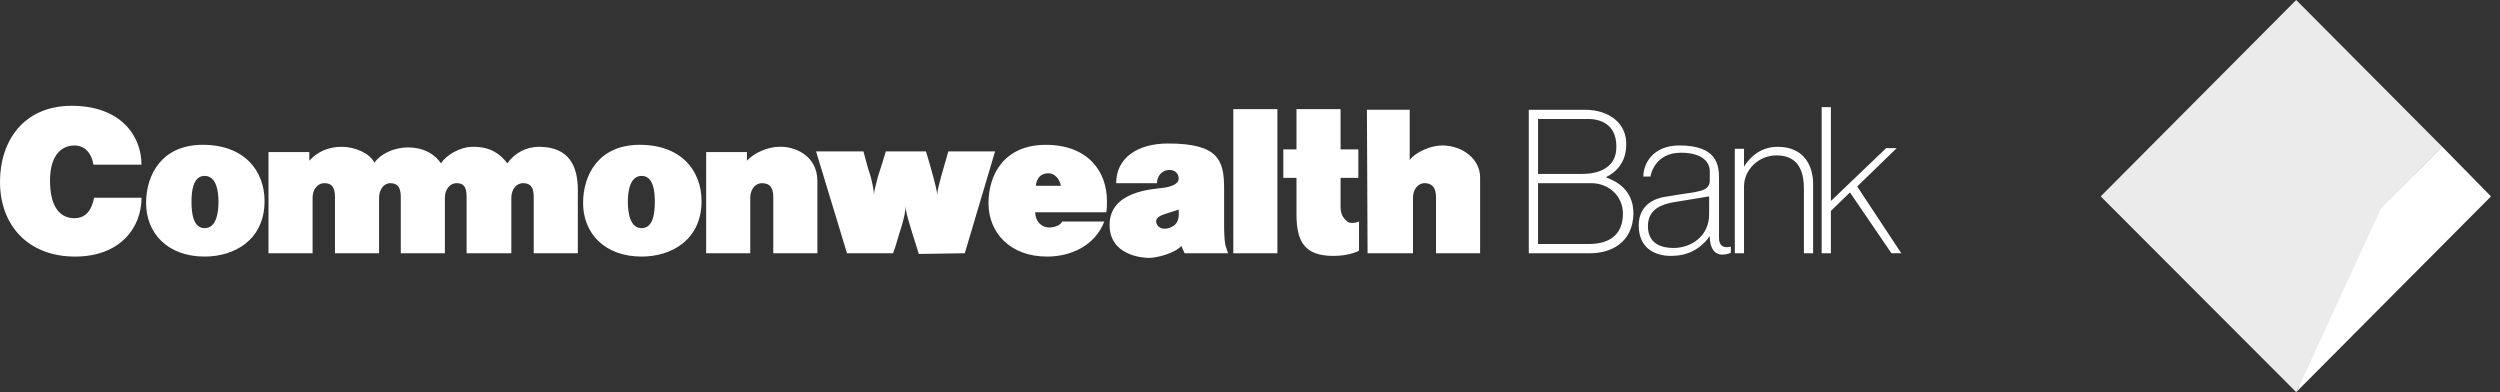 <svg width="255" height="40" viewBox="0 0 255 40" fill="none" xmlns="http://www.w3.org/2000/svg">
<rect x="0" y="0" width="255" height="40" fill="#333333" stroke="none"/>
<path fill-rule="evenodd" clip-rule="evenodd" d="M9.532 16.795H14.432C14.432 13.826 12.284 10.792 7.317 10.792C2.416 10.792 0 14.367 0 18.548C0 23 2.886 26.17 7.653 26.17C12.217 26.17 14.434 23.27 14.434 20.167H9.599C9.398 21.18 8.928 22.257 7.585 22.257C6.175 22.257 5.101 21.18 5.101 18.414C5.101 15.715 6.376 14.839 7.585 14.839C8.86 14.839 9.397 15.919 9.532 16.795ZM27.387 25.833V15.513H31.549V16.39C32.287 15.581 33.361 14.974 34.838 14.974C36.248 14.974 37.724 15.649 38.195 16.592C38.799 15.715 40.142 15.04 41.619 15.04C43.364 15.04 44.438 15.85 44.975 16.659C45.512 15.85 46.854 14.974 48.264 14.974C50.077 14.974 51.017 15.715 51.754 16.659C52.115 16.138 52.597 15.713 53.158 15.419C53.719 15.126 54.343 14.973 54.977 14.974C58.132 14.974 58.938 17.064 58.938 19.358V25.833H54.441V20.1C54.441 19.087 54.104 18.684 53.366 18.684C52.627 18.684 52.157 19.359 52.157 20.167V25.833H47.593V20.1C47.593 19.087 47.325 18.684 46.587 18.684C45.848 18.684 45.378 19.359 45.378 20.167V25.833H40.88V20.1C40.88 19.087 40.544 18.684 39.806 18.684C39.133 18.684 38.665 19.359 38.665 20.167V25.833H34.167V20.1C34.167 19.087 33.831 18.684 33.093 18.684C32.354 18.684 31.884 19.359 31.884 20.167V25.833H27.387ZM83.373 18.48V25.833H78.875V20.1C78.875 19.087 78.473 18.684 77.734 18.684C76.996 18.684 76.526 19.359 76.526 20.167V25.833H72.028V15.513H76.189V16.39C76.928 15.581 78.338 14.974 79.478 14.974C80.956 14.906 83.373 15.783 83.373 18.48ZM93.711 25.902C93.51 25.159 93.173 24.215 92.838 23.066C92.57 22.191 92.368 21.449 92.368 21.046C92.368 21.449 92.234 22.192 91.965 23.066C91.629 24.08 91.362 25.159 91.093 25.833H86.394L83.239 15.446H88.072C88.273 16.121 88.474 17.065 88.81 18.009C89.011 18.818 89.147 19.493 89.147 19.898C89.147 19.493 89.347 18.818 89.549 18.009C89.885 16.997 90.153 16.12 90.354 15.446H94.448C94.65 16.121 94.918 16.998 95.187 18.009C95.388 18.818 95.589 19.493 95.589 19.898C95.589 19.493 95.79 18.818 95.993 18.009C96.262 17.065 96.529 16.12 96.73 15.446H101.496L98.409 25.833L93.711 25.902ZM125.797 11.129H130.295V25.833H125.797V11.129ZM138.619 22.596V25.563C138.418 25.698 137.478 26.103 136.001 26.103C133.048 26.103 132.241 24.617 132.241 21.854V18.143H130.9V15.242H132.241V11.129H136.739V15.242H138.551V18.143H136.739V21.044C136.739 21.92 137.007 22.191 137.341 22.527C137.614 22.864 138.352 22.73 138.619 22.596ZM150.972 18.075V25.831H146.474V20.099C146.474 19.086 146.004 18.683 145.333 18.683C144.593 18.683 144.123 19.358 144.123 20.166V25.831H139.492L139.426 11.195H143.789V16.321C144.391 15.511 145.938 14.836 147.079 14.836C149.294 14.839 150.972 16.322 150.972 18.075ZM188.696 19.628L186.75 21.517V25.833H185.81V10.926H186.75V20.504L192.389 15.108H193.463L189.436 19.021L193.933 25.833H192.928L188.696 19.628ZM181.179 15.851C179.434 15.851 177.89 17.267 177.89 19.021V25.833H176.951V15.176H177.89V16.997C178.293 16.322 179.367 14.974 181.313 14.974C184.133 14.974 184.937 17.064 184.937 18.75V25.833H183.998V19.223C183.998 16.458 182.587 15.851 181.179 15.851ZM161.646 11.197C164.264 11.197 165.94 12.681 165.873 14.771C165.873 16.592 164.799 17.604 163.791 18.077C164.665 18.415 166.611 19.224 166.611 21.786C166.544 24.755 164.329 25.833 162.181 25.833H155.936V11.197H161.646ZM161.445 17.739C162.786 17.739 164.935 17.266 164.867 14.906C164.867 12.612 163.122 12.073 161.78 12.141H156.881V17.739H161.445ZM156.88 24.889H162.048C164.533 24.889 165.538 23.608 165.538 21.786C165.538 19.966 164.063 18.684 162.318 18.684H156.88V24.889ZM176.548 25.159V25.766C176.211 25.967 175.808 25.967 175.609 25.967C175.273 25.967 174.399 25.766 174.399 24.078C173.392 25.495 172.05 26.102 170.439 26.102C168.761 26.102 167.15 25.292 167.15 22.998C167.15 20.773 168.962 20.233 169.699 20.099C170.439 19.963 172.251 19.693 172.721 19.626C173.191 19.491 174.399 19.491 174.399 18.411V17.466C174.399 16.656 173.795 15.578 171.444 15.578C168.826 15.578 168.357 17.804 168.357 18.006H167.62C167.62 16.726 168.558 14.836 171.312 14.836C175.206 14.836 175.339 16.928 175.339 18.209V24.278C175.338 25.023 175.741 25.36 176.548 25.159ZM174.333 21.854V20.031L170.64 20.638C169.632 20.839 168.088 21.245 168.088 23.065C168.088 24.888 169.499 25.294 170.707 25.294C172.518 25.294 174.333 24.08 174.333 21.854ZM20.676 14.771C24.973 14.771 26.985 17.468 26.985 20.504C26.985 24.486 23.897 26.17 20.877 26.17C17.051 26.17 14.902 23.743 14.902 20.709C14.902 17.806 16.513 14.771 20.676 14.771ZM20.877 23.27C22.085 23.27 22.286 21.653 22.286 20.573C22.286 19.56 22.085 17.941 20.877 17.941C19.668 17.941 19.533 19.558 19.533 20.573C19.533 21.653 19.668 23.27 20.877 23.27ZM65.248 14.771C69.544 14.771 71.558 17.468 71.558 20.504C71.558 24.486 68.47 26.17 65.449 26.17C61.623 26.17 59.475 23.743 59.475 20.709C59.475 17.806 61.086 14.771 65.248 14.771ZM65.449 23.27C66.658 23.27 66.792 21.653 66.792 20.573C66.792 19.56 66.658 17.941 65.449 17.941C64.24 17.941 64.04 19.558 64.04 20.573C64.04 21.653 64.242 23.27 65.449 23.27ZM105.592 21.653C105.592 22.529 106.196 23.202 107.001 23.202C107.539 23.202 108.142 23.001 108.343 22.598H112.64C111.7 25.025 109.283 26.171 106.799 26.171C103.04 26.171 100.825 23.744 100.825 20.71C100.825 17.808 102.435 14.773 106.665 14.773C110.962 14.773 112.908 17.47 112.908 20.505C112.908 20.978 112.908 21.248 112.841 21.654L105.592 21.653ZM108.21 18.953C108.076 18.279 107.606 17.672 106.935 17.672C106.129 17.672 105.726 18.211 105.66 18.953H108.21ZM120.831 25.833L120.495 25.09C119.823 25.833 118.011 26.305 117.206 26.305C116.467 26.305 113.178 26.035 113.178 22.935C113.178 19.427 117.742 19.291 118.682 19.157C119.556 19.021 120.226 18.752 120.226 18.213C120.226 17.74 119.891 17.335 119.287 17.335C118.481 17.335 118.011 18.009 118.011 18.684H113.85C113.85 16.12 115.999 14.637 119.152 14.637C124.322 14.637 124.859 16.391 124.859 19.223V22.596C124.859 23.406 124.859 24.35 124.993 25.023L125.261 25.833H120.831ZM118.413 21.989C117.876 22.257 117.809 22.596 118.078 23C118.347 23.406 119.086 23.473 119.757 23C120.361 22.527 120.226 21.719 120.226 21.382C119.421 21.653 118.885 21.784 118.413 21.989Z" fill="white"/>
<path fill-rule="evenodd" clip-rule="evenodd" d="M234.211 39.998L214.271 20.032L234.211 0L249.113 14.974L242.938 21.247L234.211 39.998Z" fill="white" fill-opacity="0.9"/>
<path d="M249.113 15.109L242.938 21.314L234.545 39.46" stroke="white" stroke-width="0.187" stroke-miterlimit="2.613"/>
<path fill-rule="evenodd" clip-rule="evenodd" d="M234.211 40L242.938 21.249L249.114 14.976L254.081 20.033L234.211 40Z" fill="white"/>
</svg>
